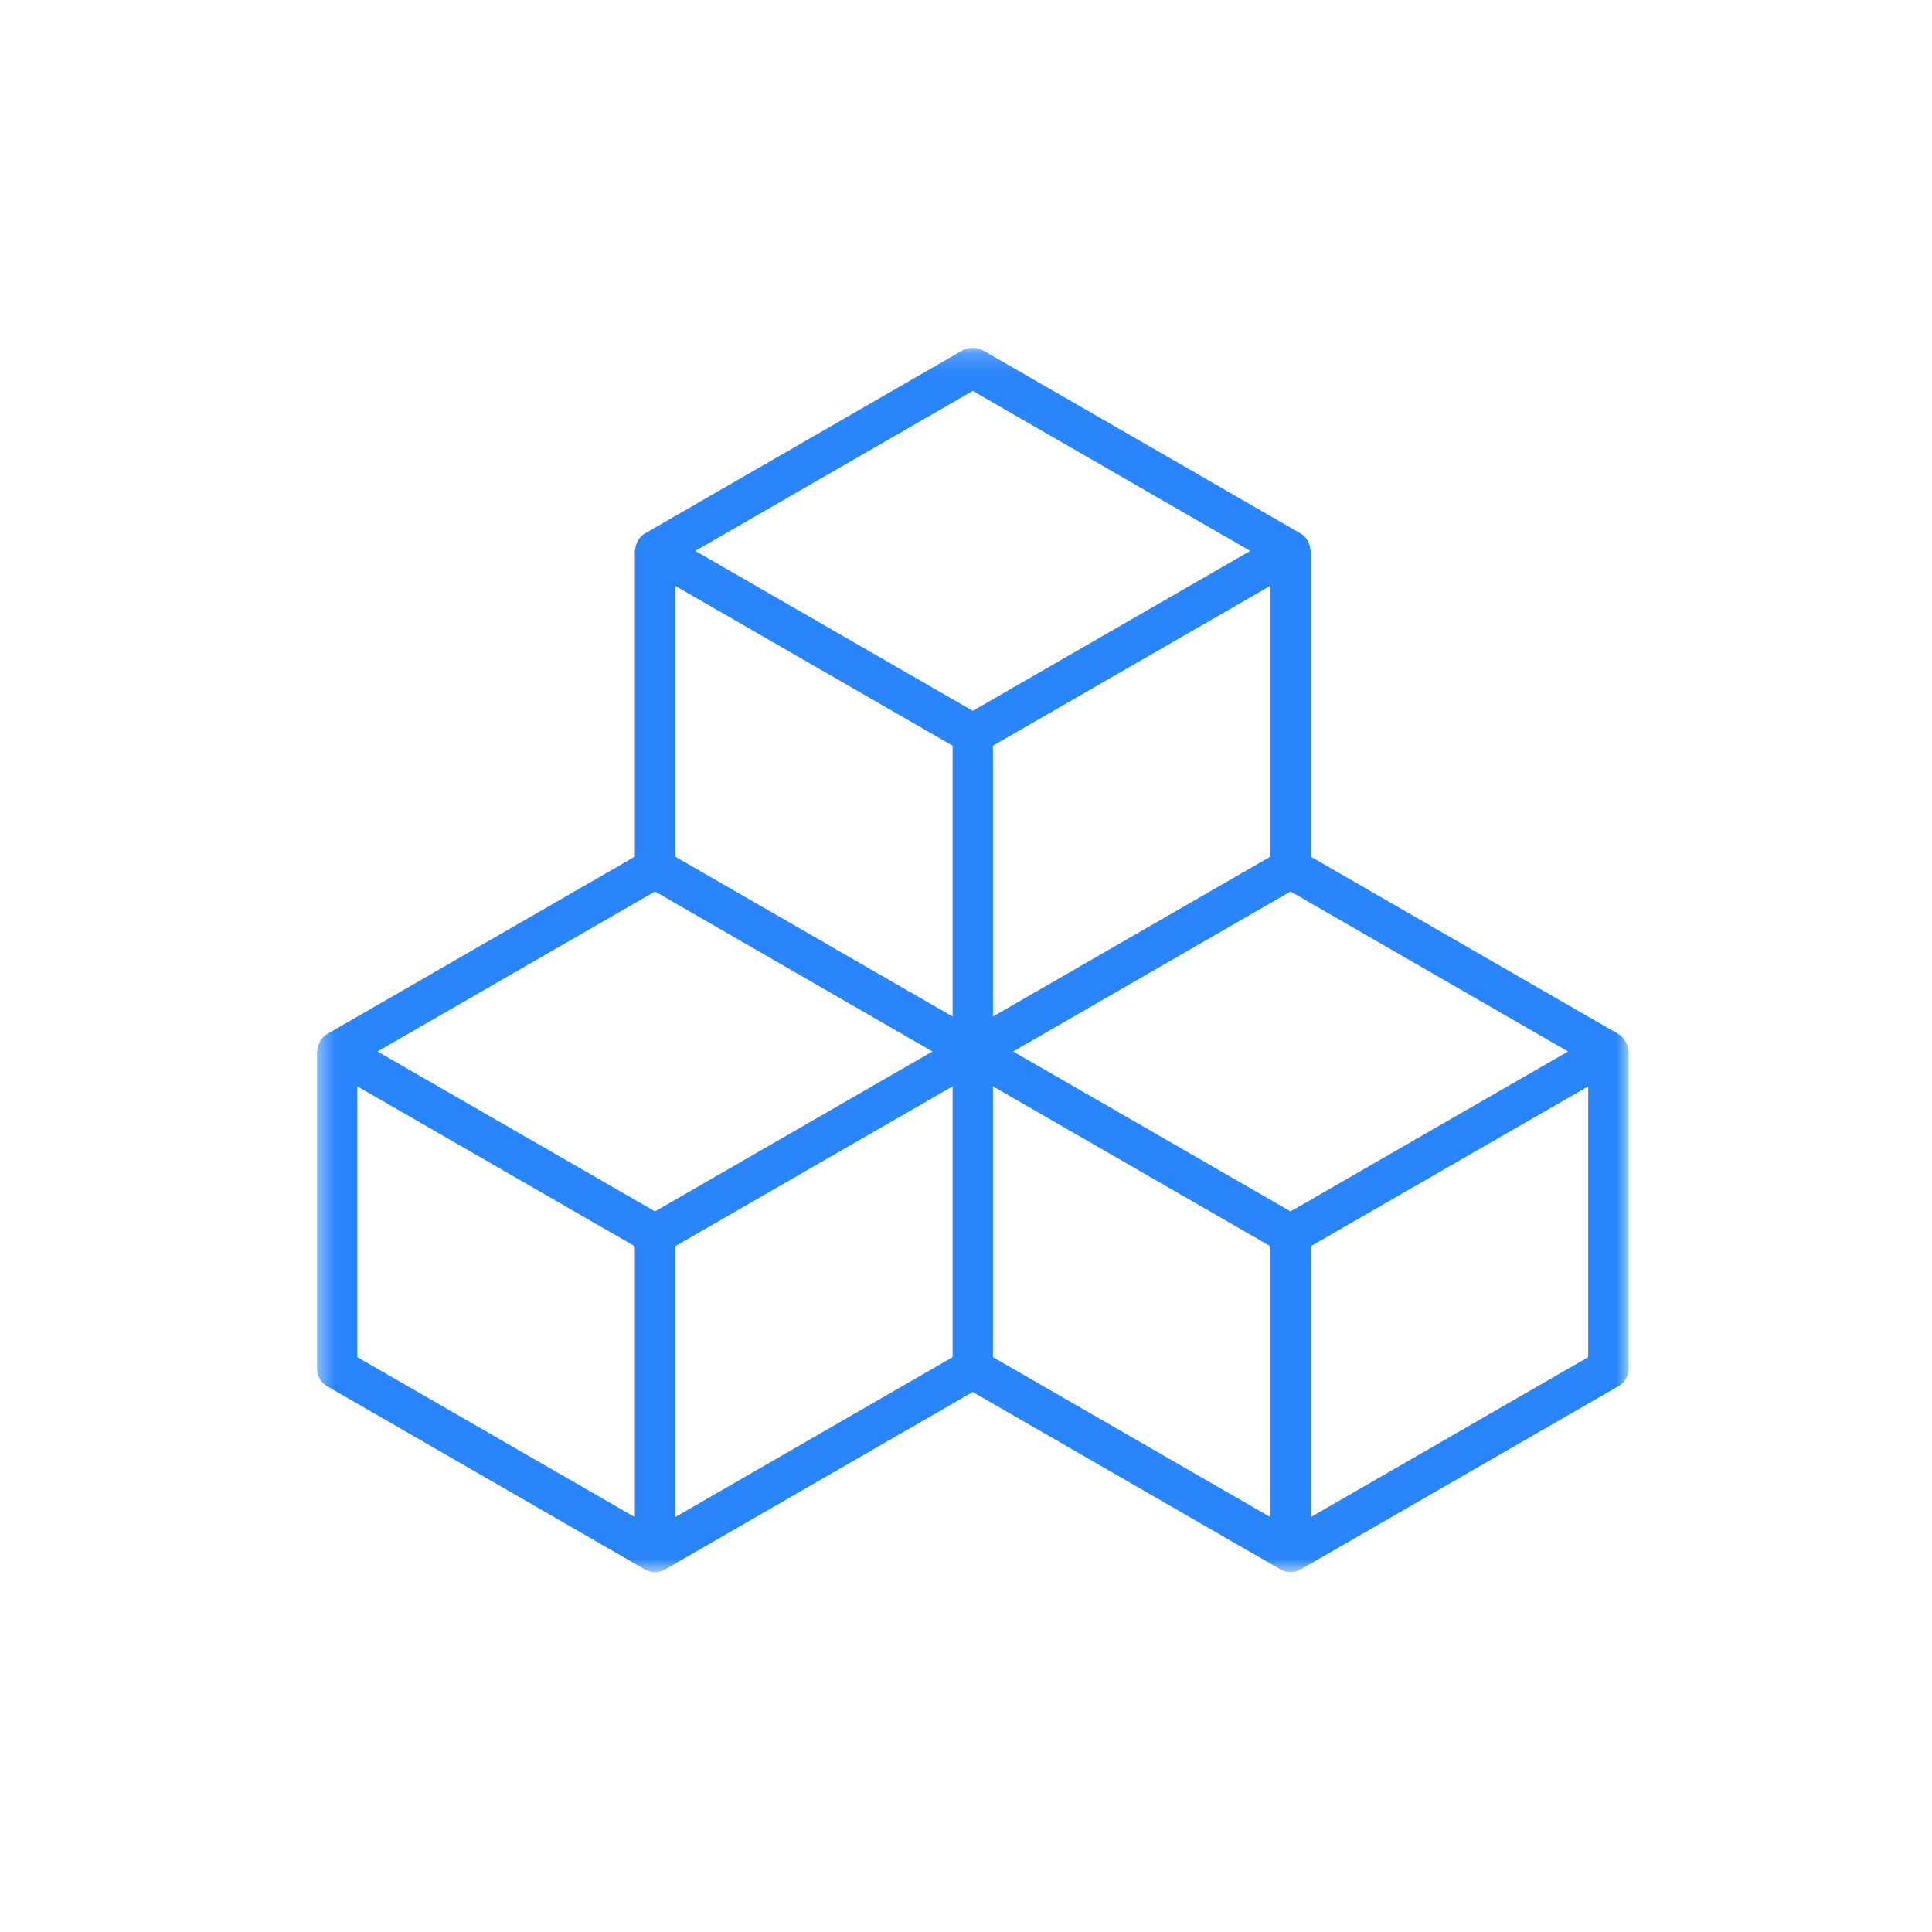 <svg xmlns="http://www.w3.org/2000/svg" width="101" height="101" viewBox="0 0 101 101" fill="none"><mask id="mask0_265_5955" style="mask-type:luminance" maskUnits="userSpaceOnUse" x="16" y="18" width="70" height="65"><path d="M16.475 18.195H85.216V82.195H16.475V18.195Z" fill="white"></path></mask><g mask="url(#mask0_265_5955)"><path d="M83.026 70.948L68.52 79.311V65.151L83.026 56.791V70.948ZM51.908 56.791L66.414 65.151V79.311L51.908 70.948V56.791ZM35.293 65.151L49.799 56.791V70.948L35.293 79.311V65.151ZM18.68 56.791L33.187 65.151V79.311L18.68 70.948V56.791ZM49.799 53.141L35.293 44.781V30.623L49.799 38.983V53.141ZM66.414 44.781L51.908 53.141V38.983L66.414 30.623V44.781ZM50.853 20.437L65.359 28.8L50.853 37.161L36.347 28.8L50.853 20.437ZM34.241 63.329L19.735 54.968L34.241 46.605L48.745 54.968L34.241 63.329ZM67.466 63.329L52.962 54.968L67.466 46.605L81.972 54.968L67.466 63.329ZM85.11 54.884C85.1 54.758 85.068 54.64 85.014 54.526C84.994 54.484 84.982 54.445 84.957 54.405C84.868 54.27 84.759 54.144 84.606 54.057L68.52 44.783V28.8C68.52 28.771 68.5 28.746 68.498 28.714C68.488 28.588 68.456 28.472 68.401 28.356C68.382 28.316 68.367 28.277 68.342 28.237C68.256 28.102 68.145 27.976 67.994 27.889L51.379 18.311C51.342 18.289 51.3 18.289 51.261 18.272C51.189 18.242 51.122 18.215 51.046 18.2C50.984 18.188 50.927 18.188 50.866 18.188C50.791 18.188 50.722 18.188 50.648 18.203C50.582 18.218 50.522 18.242 50.461 18.267C50.416 18.284 50.369 18.287 50.327 18.311L33.712 27.889C33.562 27.976 33.451 28.102 33.364 28.237C33.34 28.277 33.325 28.316 33.305 28.356C33.251 28.472 33.219 28.588 33.209 28.714C33.206 28.746 33.187 28.771 33.187 28.8V44.783L17.1 54.057C16.947 54.144 16.838 54.27 16.75 54.405C16.725 54.445 16.712 54.484 16.693 54.526C16.638 54.64 16.606 54.758 16.596 54.884C16.594 54.914 16.572 54.939 16.572 54.968V71.556C16.572 71.931 16.774 72.279 17.1 72.467L33.712 82.045C33.876 82.139 34.058 82.186 34.241 82.186C34.421 82.186 34.604 82.139 34.767 82.045L50.853 72.771L66.94 82.045C67.103 82.139 67.285 82.186 67.466 82.186C67.648 82.186 67.831 82.139 67.994 82.045L84.606 72.467C84.932 72.279 85.135 71.931 85.135 71.556V54.968C85.135 54.939 85.112 54.914 85.11 54.884Z" fill="#2885FC"></path></g></svg>